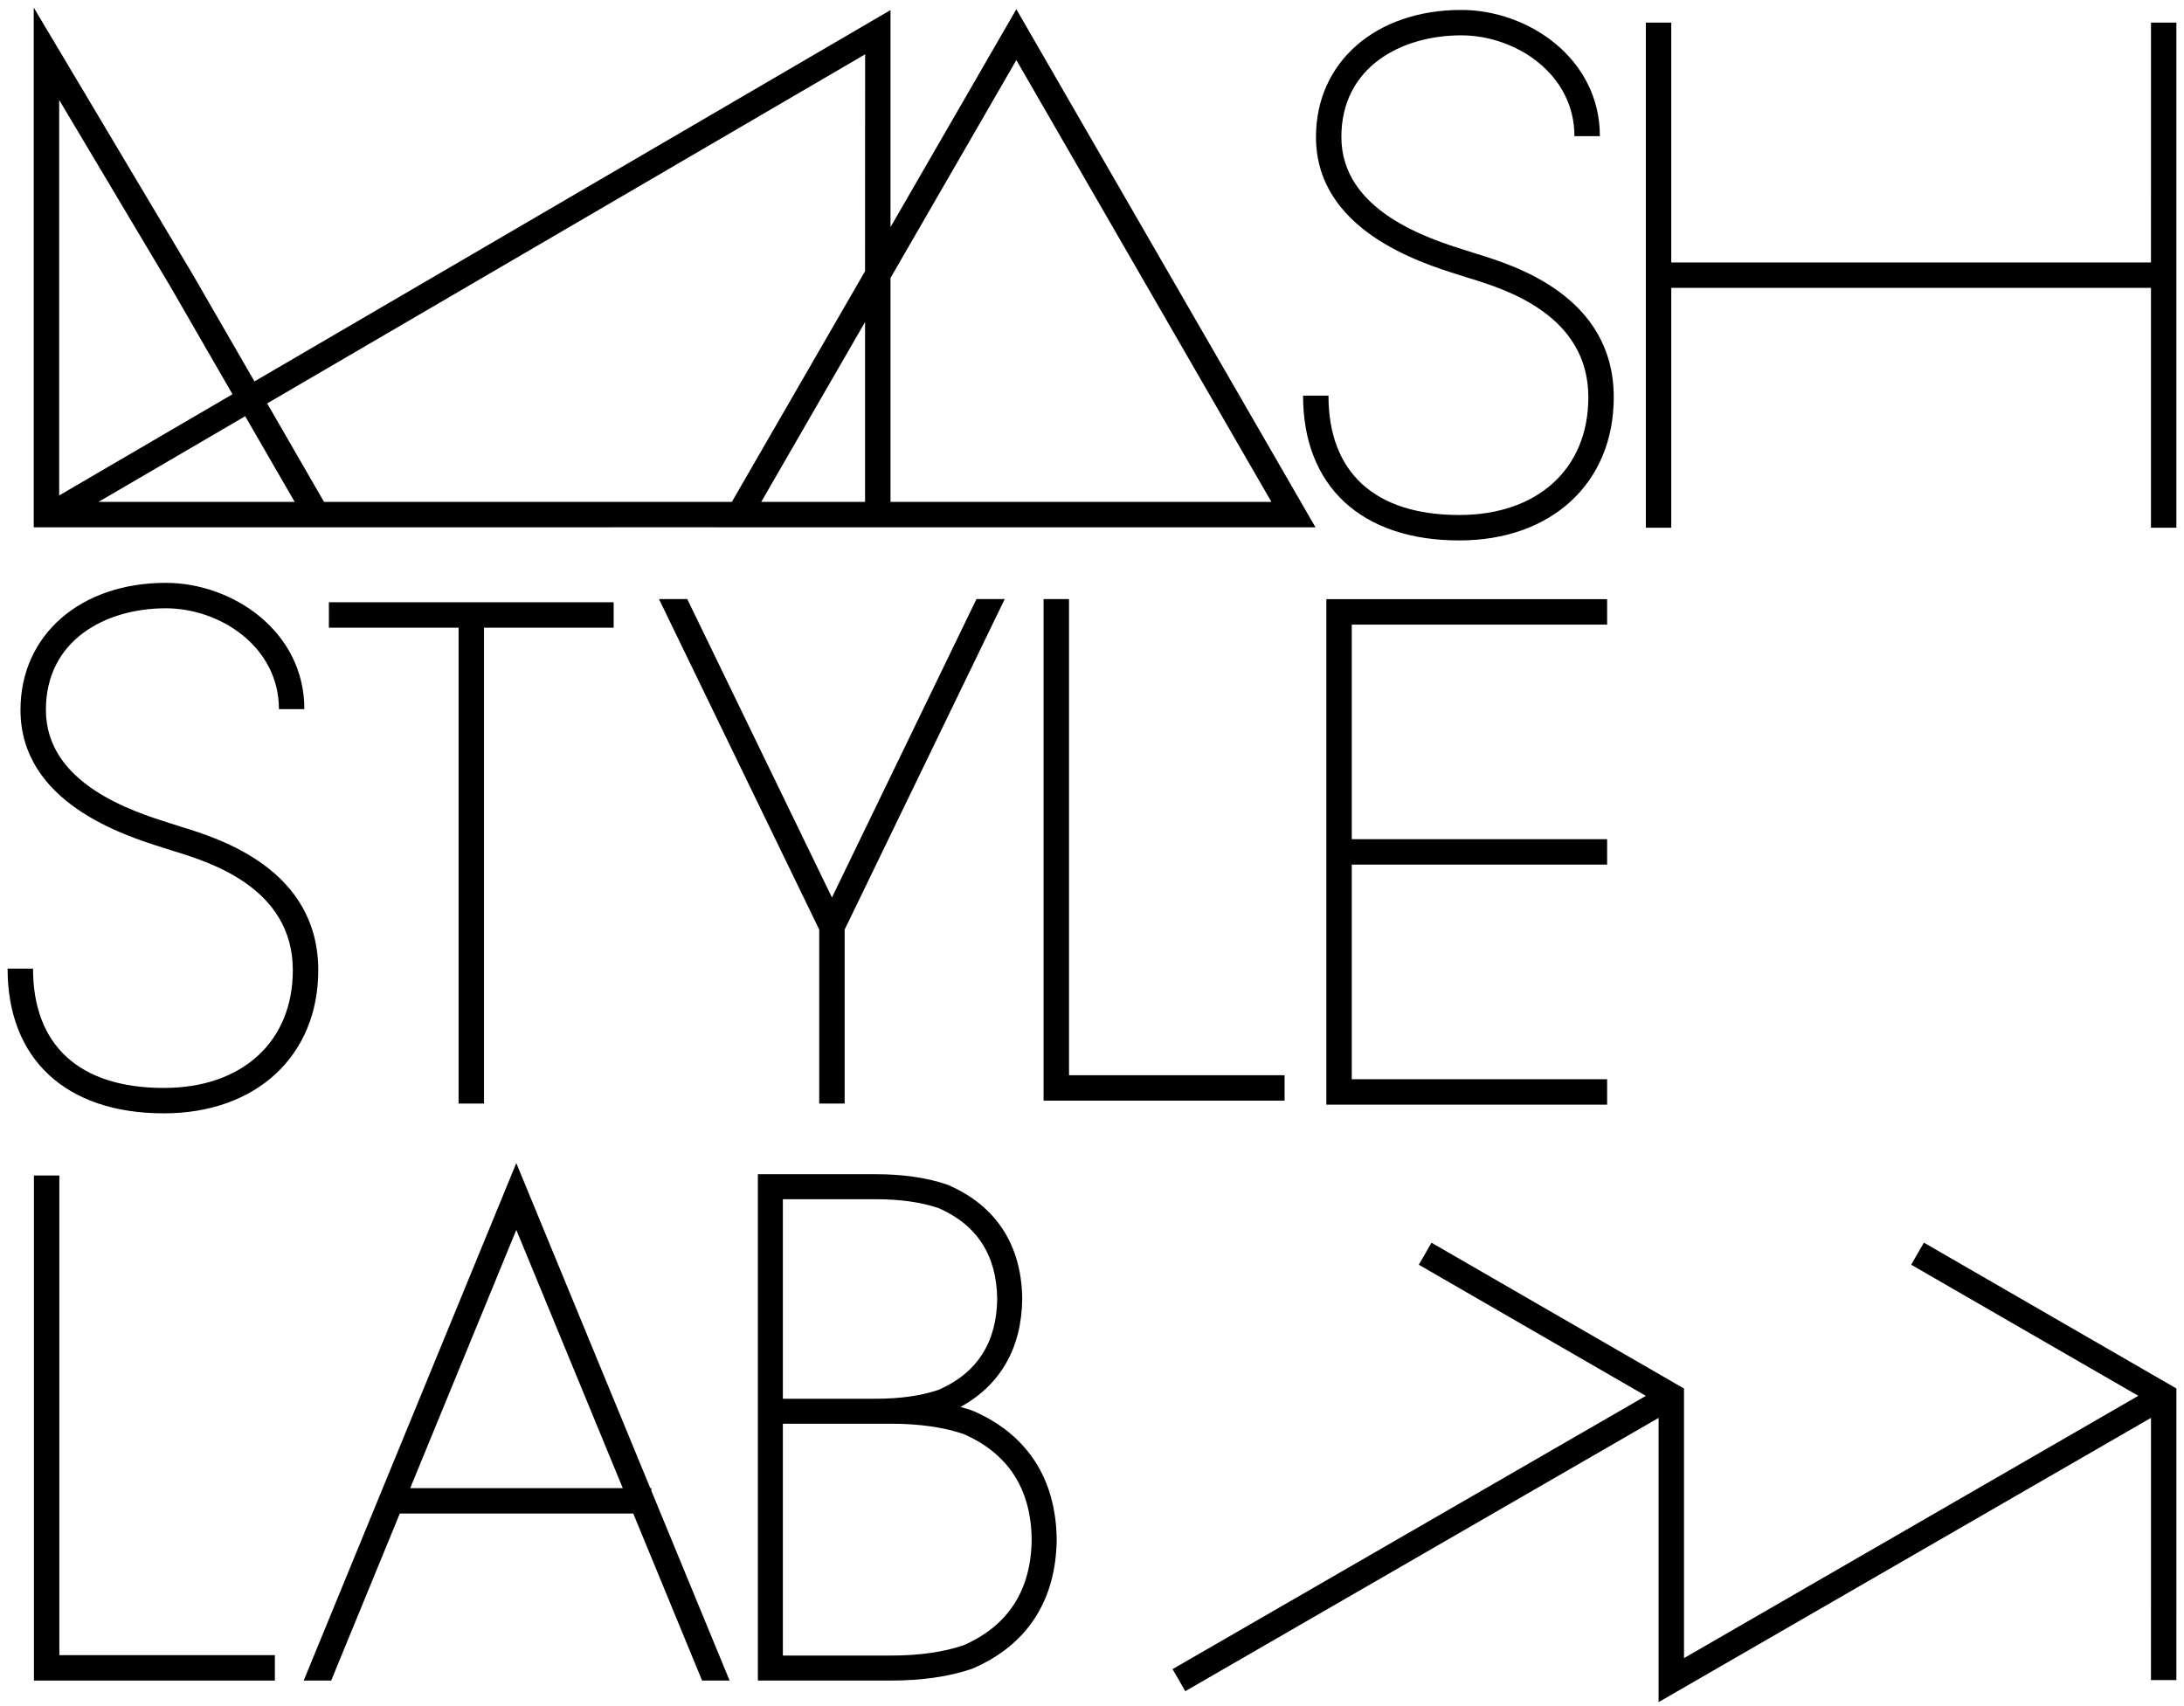 <?xml version="1.0" encoding="utf-8"?>
<!-- Generator: Adobe Illustrator 16.0.0, SVG Export Plug-In . SVG Version: 6.00 Build 0)  -->
<!DOCTYPE svg PUBLIC "-//W3C//DTD SVG 1.1//EN" "http://www.w3.org/Graphics/SVG/1.1/DTD/svg11.dtd">
<svg version="1.1" id="レイヤー_1" xmlns="http://www.w3.org/2000/svg" xmlns:xlink="http://www.w3.org/1999/xlink" x="0px"
	 y="0px" width="288px" height="225px" viewBox="0 0 288 225" enable-background="new 0 0 288 225" xml:space="preserve">
<g>
	<g>
		<path d="M23.967,109.059l-1.475-0.469c-4.926-1.552-16.439-5.19-16.439-14.972c0-9.254,7.938-13.398,15.809-13.398
			c7.178,0,14.92,5.084,14.92,13.297h3.353c0-10.283-9.485-16.652-18.272-16.652c-11.283,0-19.162,6.893-19.162,16.754
			c0,12.238,13.646,16.548,18.783,18.169l1.496,0.475c4.68,1.439,15.634,4.814,15.634,15.686c0,9.436-6.677,15.527-17.009,15.527
			c-11.123,0-17.25-5.59-17.25-15.736H1c0,11.955,7.703,19.086,20.604,19.086c12.182,0,20.364-7.586,20.364-18.877
			C41.968,114.605,28.891,110.576,23.967,109.059"/>
		<polygon points="137.615,79.007 137.615,145.152 169.398,145.152 169.398,141.799 140.969,141.799 140.969,79.007 		"/>
		<path d="M44.665,69.54L44.665,69.54l49.91-0.002v0.002h78.894L134.023,1.217L117.43,29.949V1.328L33.555,50.3l-8.17-14.155
			L4.449,1v68.54h2.357H44.665z M12.996,66.187L32.334,54.89l6.524,11.297H12.996z M100.386,66.183l13.688-23.715v23.715H100.386z
			 M117.43,36.658l16.594-28.736l33.633,58.265H117.43V36.658z M114.082,7.166l-0.008,28.596L96.511,66.183l-53.783,0.004
			L35.23,53.202L114.082,7.166z M7.803,13.18l14.689,24.659l8.166,14.152L7.803,65.339V13.18z"/>
		<polygon points="220.387,37.966 283.645,37.966 283.645,69.595 286.996,69.595 286.996,2.982 283.648,2.982 283.645,34.613 
			220.387,34.613 220.387,2.982 217.035,2.982 217.035,69.595 220.387,69.595 		"/>
		<path d="M192.431,67.917c-11.119,0-17.247-5.59-17.247-15.738h-3.352c0,11.955,7.699,19.092,20.599,19.092
			c12.183,0,20.372-7.588,20.372-18.879c0-13.352-13.081-17.374-18.003-18.894l-1.477-0.465
			c-4.916-1.553-16.438-5.193-16.438-14.973c0-9.254,7.935-13.4,15.81-13.4c7.176,0,14.925,5.088,14.925,13.299h3.352
			c0-10.285-9.486-16.65-18.276-16.65c-11.283,0-19.161,6.891-19.161,16.752c0,12.24,13.646,16.551,18.782,18.172l1.498,0.471
			c4.678,1.44,15.638,4.815,15.638,15.688C209.451,61.825,202.77,67.917,192.431,67.917"/>
		<polygon points="211.928,82.372 211.928,79.017 174.904,79.017 174.904,145.682 211.928,145.682 211.928,142.328 178.254,142.328 
			178.254,114.023 211.928,114.023 211.928,110.672 178.254,110.672 178.254,82.372 		"/>
		<polygon points="63.825,145.535 63.825,82.778 80.923,82.778 80.923,79.427 43.37,79.427 43.37,82.778 60.474,82.778 
			60.474,145.535 		"/>
		<polygon points="111.383,145.535 111.383,122.594 132.49,79.007 128.764,79.007 109.707,118.359 90.628,79.007 86.899,79.007 
			108.028,122.59 108.028,145.535 		"/>
		<polygon points="253.703,163.881 252.023,166.789 281.973,184.079 222.066,218.671 222.066,183.118 188.769,163.889 
			187.095,166.791 217.039,184.085 154.623,220.124 156.301,223.032 218.715,186.989 218.715,224.476 283.648,186.985 
			283.645,221.567 286.996,221.567 287,183.112 		"/>
		<path d="M85.892,196.253h-0.141l-17.668-42.866L40.048,221.63h3.625l9.047-22.025h30.787l9.076,22.025h3.627l-10.318-25.031
			V196.253z M54.095,196.253l13.99-34.056l14.039,34.056H54.095z"/>
		<polygon points="7.826,155.023 4.473,155.023 4.473,221.632 34.029,221.632 36.246,221.632 36.246,221.63 36.246,218.278 
			7.826,218.278 		"/>
		<path d="M128.176,220.081l0.113-0.049c7.145-3.078,10.965-8.947,11.055-17.006c-0.09-8.025-3.91-13.891-11.055-16.971
			l-0.113-0.043c-0.492-0.168-1.002-0.32-1.523-0.463c5.264-2.883,8.074-7.767,8.145-14.261c-0.074-7.102-3.465-12.299-9.787-15.02
			l-0.119-0.045c-2.646-0.908-5.807-1.369-9.402-1.369h-15.55v66.776h17.554C121.576,221.632,125.172,221.106,128.176,220.081
			 M103.235,158.152h12.253c3.203,0,5.986,0.391,8.275,1.168c5.068,2.205,7.67,6.242,7.734,11.969
			c-0.064,5.764-2.666,9.8-7.734,12.001c-2.289,0.783-5.072,1.174-8.275,1.174h-12.253V158.152z M103.235,187.757h14.257
			c3.693,0,6.91,0.461,9.555,1.354c5.895,2.561,8.926,7.258,8.998,13.916c-0.072,6.699-3.104,11.391-9.002,13.955
			c-2.641,0.896-5.854,1.352-9.551,1.352h-14.257V187.757z"/>
	</g>
</g>
</svg>
